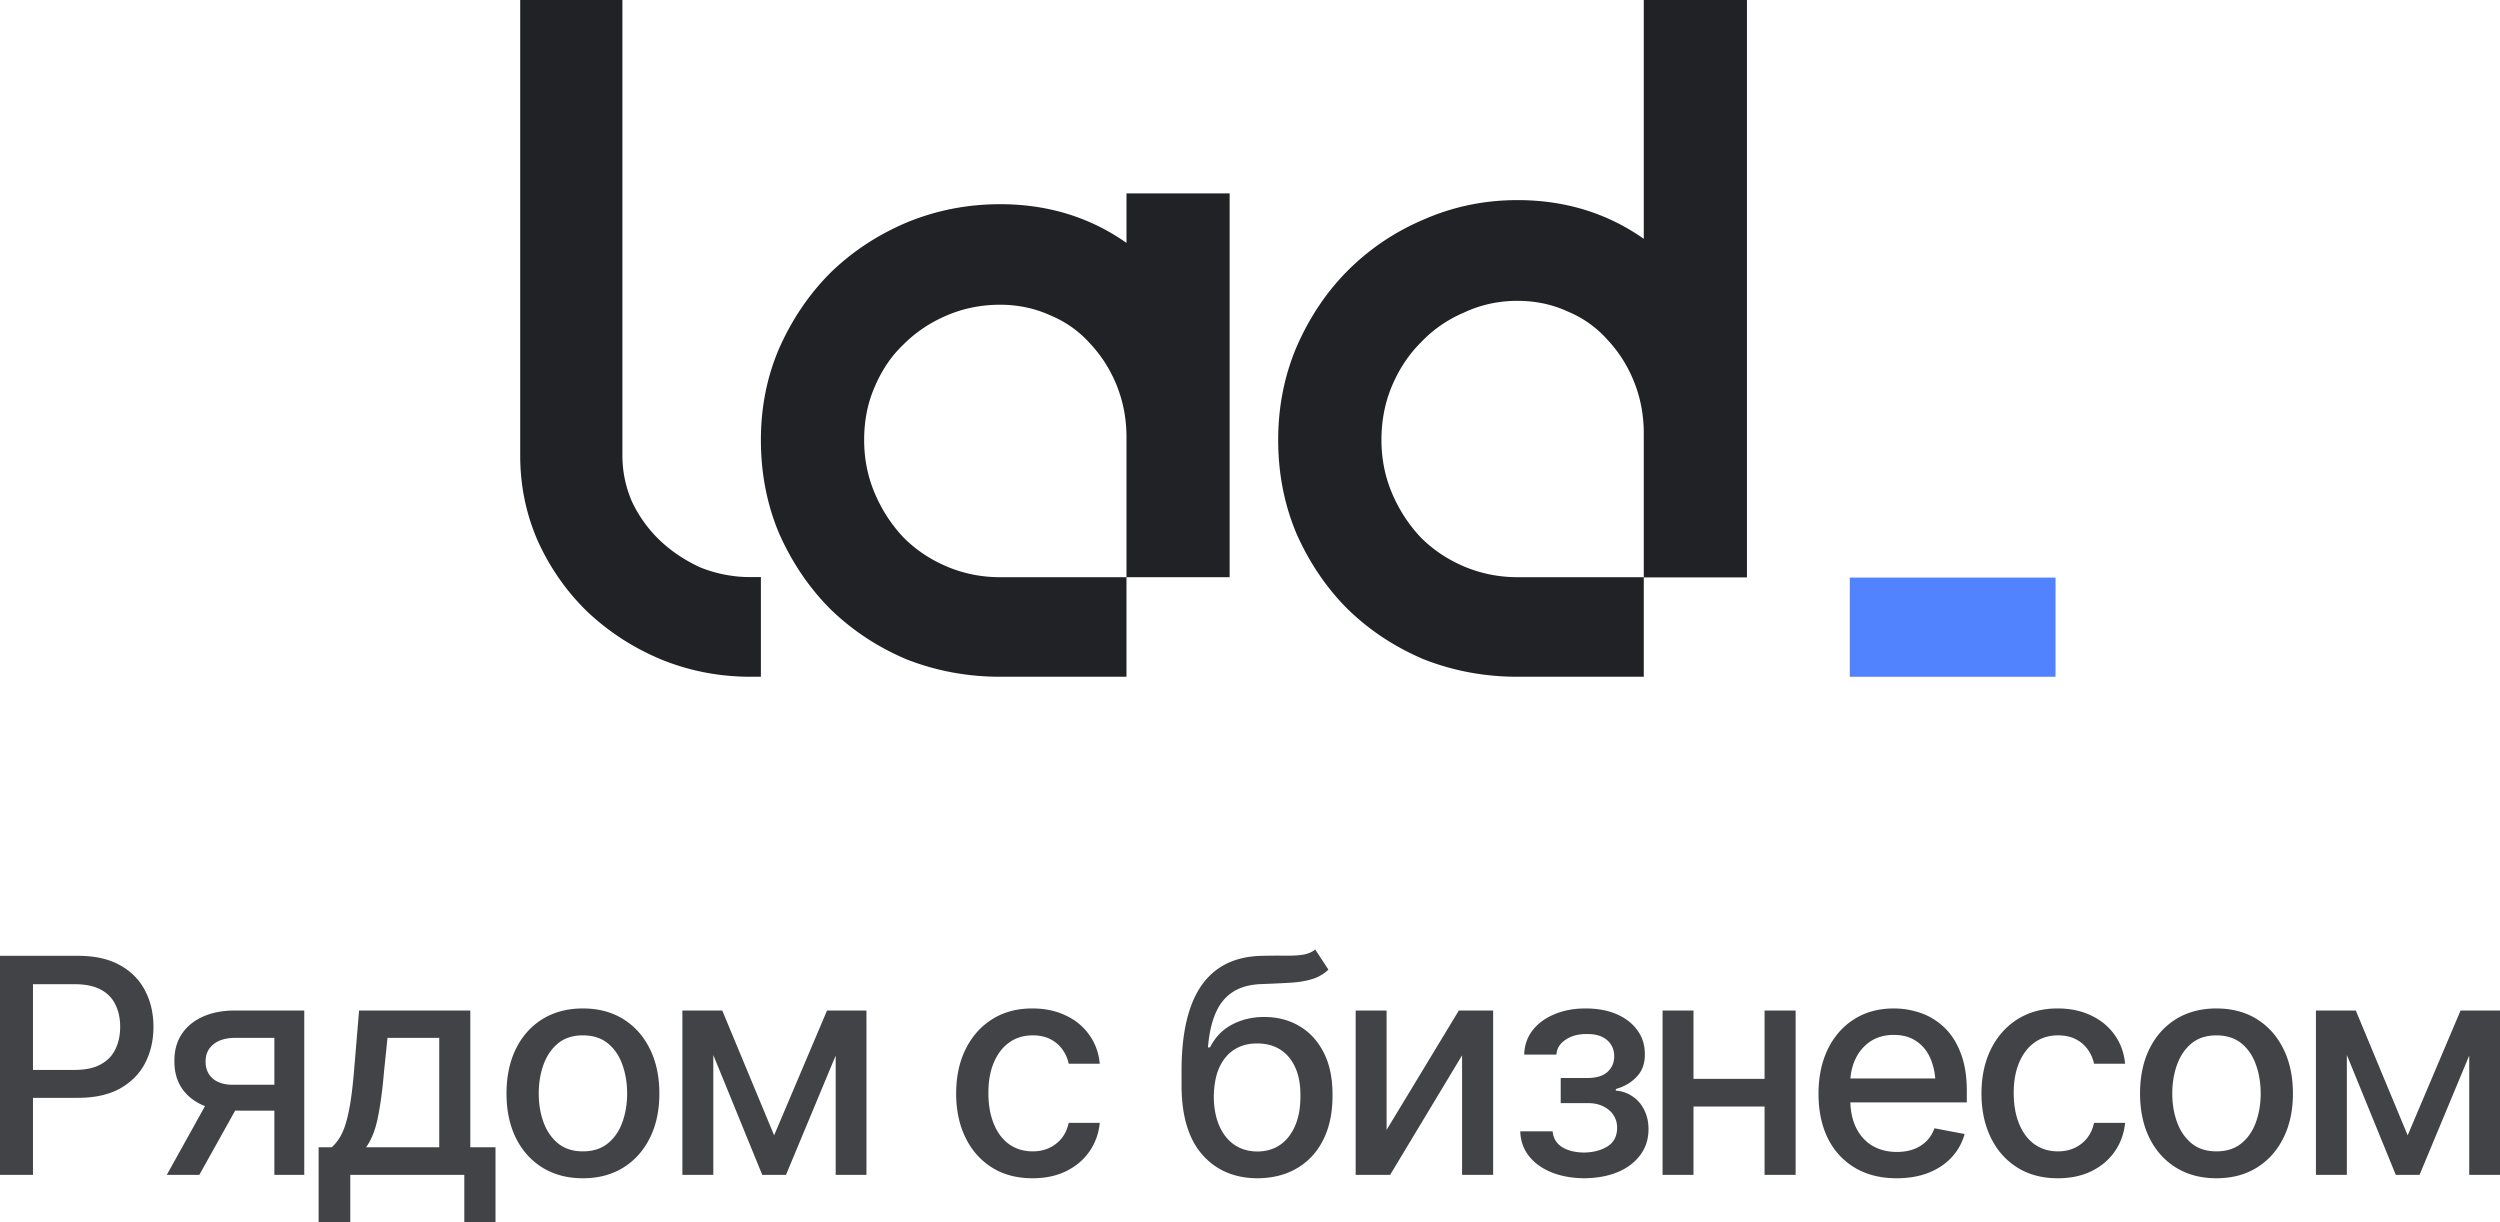 <?xml version="1.0" encoding="UTF-8"?> <svg xmlns="http://www.w3.org/2000/svg" width="495" height="242" fill="none"><path fill="#414346" d="M0 232.626v-43.374h15.438c3.347 0 6.123.621 8.328 1.863 2.206 1.222 3.86 2.901 4.963 5.036 1.102 2.115 1.654 4.502 1.654 7.161s-.552 5.056-1.654 7.19c-1.103 2.116-2.767 3.794-4.992 5.037-2.205 1.222-4.991 1.834-8.357 1.834H4.817v-5.531h9.954c2.147 0 3.878-.369 5.194-1.107 1.335-.737 2.302-1.746 2.902-3.027.619-1.3.928-2.766.928-4.396 0-1.649-.31-3.105-.928-4.366-.6-1.281-1.567-2.281-2.902-2.999-1.335-.718-3.076-1.077-5.223-1.077H6.529v37.756H0ZM54.323 232.626v-27.131h-7.806c-1.838.02-3.27.456-4.295 1.31-1.025.854-1.528 1.98-1.509 3.377-.02 1.378.445 2.494 1.393 3.348.948.834 2.283 1.252 4.005 1.252h10.011v5.123H46.111c-2.4 0-4.47-.398-6.21-1.193-1.722-.796-3.057-1.931-4.005-3.406-.928-1.475-1.383-3.212-1.364-5.211-.02-2.038.455-3.804 1.422-5.298.967-1.495 2.35-2.649 4.15-3.464 1.799-.835 3.937-1.252 6.413-1.252h13.726v32.545h-5.92Zm-21.3 0 9.141-16.447h6.471l-9.17 16.447h-6.442ZM63.087 242v-14.846h2.611a8.977 8.977 0 0 0 1.741-2.213c.484-.873.88-1.902 1.19-3.085.329-1.204.61-2.591.842-4.163.232-1.572.435-3.387.609-5.444l1.016-12.168H93.12v27.073h4.991V242h-6.18v-9.374H69.354V242h-6.269Zm9.402-14.846h14.48v-21.659H76.725l-.696 6.754c-.29 3.435-.687 6.404-1.19 8.908-.484 2.484-1.267 4.483-2.35 5.997ZM115.407 233.296c-3.037 0-5.697-.699-7.98-2.096-2.263-1.397-4.024-3.357-5.281-5.88-1.239-2.523-1.858-5.454-1.858-8.792 0-3.377.619-6.326 1.858-8.849 1.257-2.543 3.018-4.512 5.281-5.91 2.283-1.397 4.943-2.096 7.98-2.096 3.057 0 5.717.699 7.98 2.096 2.264 1.398 4.024 3.367 5.282 5.91 1.257 2.523 1.886 5.472 1.886 8.849 0 3.338-.629 6.269-1.886 8.792-1.258 2.523-3.018 4.483-5.282 5.88-2.263 1.397-4.923 2.096-7.98 2.096Zm0-5.327c1.993 0 3.637-.524 4.933-1.572 1.296-1.048 2.254-2.436 2.873-4.163.639-1.747.958-3.649.958-5.706 0-2.096-.319-4.017-.958-5.764-.619-1.746-1.577-3.144-2.873-4.191-1.296-1.048-2.94-1.572-4.933-1.572-1.973 0-3.608.524-4.904 1.572-1.277 1.047-2.234 2.445-2.873 4.191-.638 1.747-.957 3.668-.957 5.764 0 2.057.319 3.959.957 5.706.639 1.727 1.596 3.115 2.873 4.163 1.296 1.048 2.931 1.572 4.904 1.572ZM153.276 224.796l10.476-24.715h5.427l-13.552 32.545h-4.701l-13.291-32.545h5.369l10.272 24.715Zm-12.042-24.715v32.545h-6.123v-32.545h6.123Zm24.23 32.545v-32.545h6.094v32.545h-6.094ZM204.436 233.296c-3.114 0-5.803-.718-8.067-2.154-2.263-1.436-4.004-3.416-5.223-5.939-1.219-2.523-1.828-5.414-1.828-8.675 0-3.318.619-6.239 1.857-8.762 1.257-2.542 3.008-4.522 5.252-5.939 2.264-1.436 4.914-2.154 7.951-2.154 2.477 0 4.672.456 6.588 1.369 1.934.892 3.491 2.163 4.672 3.813 1.199 1.65 1.905 3.571 2.118 5.764h-6.152a7.27 7.27 0 0 0-1.248-2.824c-.6-.854-1.393-1.533-2.379-2.038-.987-.504-2.157-.756-3.512-.756-1.76 0-3.298.465-4.614 1.397-1.296.912-2.311 2.222-3.047 3.93-.735 1.708-1.102 3.726-1.102 6.055 0 2.348.358 4.395 1.073 6.142.716 1.747 1.732 3.095 3.047 4.046 1.335.932 2.883 1.398 4.643 1.398 1.819 0 3.367-.505 4.643-1.514 1.297-1.009 2.128-2.387 2.496-4.134h6.152c-.213 2.116-.89 3.998-2.031 5.648-1.142 1.649-2.67 2.95-4.585 3.901-1.916.95-4.15 1.426-6.704 1.426ZM260.413 188l2.612 3.988a8.079 8.079 0 0 1-3.279 1.892c-1.238.369-2.66.602-4.266.699-1.606.097-3.443.184-5.513.262-2.341.058-4.266.563-5.775 1.514-1.49.931-2.641 2.309-3.453 4.133-.813 1.825-1.335 4.124-1.567 6.9h.406c1.025-2.019 2.476-3.523 4.353-4.513 1.896-1.009 4.024-1.513 6.384-1.513 2.611 0 4.933.601 6.964 1.805 2.032 1.183 3.637 2.93 4.817 5.239 1.18 2.31 1.761 5.124 1.741 8.443.02 3.376-.58 6.297-1.799 8.762-1.218 2.464-2.95 4.357-5.194 5.676-2.225 1.32-4.846 1.99-7.864 2.009-4.546-.019-8.183-1.572-10.911-4.658-2.728-3.105-4.101-7.646-4.121-13.623v-3.173c.02-7.453 1.355-13.052 4.005-16.797 2.65-3.746 6.606-5.677 11.869-5.793 1.702-.039 3.221-.049 4.555-.029 1.335.019 2.506-.039 3.512-.175 1.006-.155 1.847-.505 2.524-1.048Zm-11.433 39.998c1.78-.02 3.298-.476 4.556-1.368 1.257-.893 2.234-2.164 2.931-3.814.696-1.649 1.035-3.6 1.015-5.851.02-2.193-.319-4.056-1.015-5.589-.697-1.553-1.683-2.737-2.96-3.552s-2.815-1.222-4.614-1.222c-1.316 0-2.496.233-3.54.698a7.228 7.228 0 0 0-2.67 2.038c-.735.873-1.306 1.95-1.712 3.231-.387 1.281-.6 2.746-.639 4.396 0 3.338.765 6.006 2.293 8.005 1.548 1.999 3.666 3.008 6.355 3.028ZM274.545 223.719l14.307-23.638h6.79v32.545h-6.152V208.96l-14.248 23.666h-6.82v-32.545h6.123v23.638ZM301.01 224.01h6.413c.117 1.339.726 2.367 1.829 3.085 1.122.718 2.582 1.087 4.381 1.107 1.8-.02 3.338-.418 4.614-1.194 1.277-.776 1.925-2.009 1.945-3.697 0-.97-.252-1.824-.755-2.562-.483-.737-1.17-1.31-2.06-1.717-.871-.427-1.896-.631-3.076-.612h-5.281v-4.977h5.281c1.76 0 3.086-.398 3.975-1.194.89-.815 1.335-1.844 1.335-3.086 0-1.339-.474-2.416-1.422-3.231s-2.273-1.213-3.975-1.193c-1.683-.02-3.095.359-4.237 1.135-1.141.757-1.741 1.737-1.799 2.94h-6.384c.039-1.805.58-3.396 1.625-4.774 1.064-1.378 2.505-2.445 4.324-3.202 1.818-.777 3.879-1.165 6.181-1.165 2.399 0 4.478.388 6.239 1.165 1.76.776 3.124 1.853 4.091 3.231.968 1.358 1.442 2.93 1.422 4.716.02 1.785-.512 3.251-1.596 4.396-1.064 1.145-2.447 1.96-4.149 2.445v.32c1.257.097 2.369.485 3.337 1.165.986.659 1.75 1.552 2.292 2.678.561 1.106.842 2.367.842 3.784 0 1.98-.552 3.697-1.654 5.153-1.084 1.455-2.583 2.581-4.498 3.376-1.915.777-4.111 1.175-6.587 1.194-2.399-.019-4.547-.408-6.443-1.164-1.876-.757-3.366-1.825-4.469-3.203-1.102-1.397-1.683-3.037-1.741-4.919ZM351.126 213.617v5.473h-17.557v-5.473h17.557Zm-15.816-13.536v32.545h-6.122v-32.545h6.122Zm20.226 0v32.545h-6.152v-32.545h6.152ZM375.53 233.296c-3.172 0-5.92-.689-8.241-2.067-2.322-1.378-4.111-3.318-5.368-5.822-1.239-2.523-1.858-5.463-1.858-8.82 0-3.338.61-6.279 1.829-8.821 1.238-2.542 2.969-4.522 5.194-5.939 2.244-1.436 4.875-2.154 7.893-2.154 1.838 0 3.618.301 5.339.903 1.722.601 3.27 1.552 4.643 2.853 1.374 1.3 2.457 2.988 3.25 5.065.813 2.076 1.219 4.58 1.219 7.51v2.271h-25.797v-4.745h22.547l-2.931 1.572c0-1.999-.309-3.765-.928-5.298s-1.548-2.727-2.786-3.581c-1.219-.873-2.738-1.31-4.556-1.31-1.819 0-3.376.437-4.672 1.31-1.277.873-2.254 2.028-2.931 3.464s-1.016 3.008-1.016 4.716v3.232c0 2.231.387 4.123 1.161 5.676s1.848 2.736 3.221 3.552c1.393.815 3.008 1.222 4.846 1.222 1.2 0 2.283-.174 3.25-.524a6.894 6.894 0 0 0 2.554-1.572c.716-.698 1.258-1.562 1.625-2.591l5.978 1.136a11.02 11.02 0 0 1-2.554 4.599c-1.219 1.32-2.756 2.348-4.614 3.086-1.838.718-3.937 1.077-6.297 1.077ZM407.451 233.296c-3.115 0-5.804-.718-8.067-2.154-2.264-1.436-4.005-3.416-5.224-5.939-1.219-2.523-1.828-5.414-1.828-8.675 0-3.318.619-6.239 1.857-8.762 1.258-2.542 3.009-4.522 5.253-5.939 2.263-1.436 4.913-2.154 7.951-2.154 2.476 0 4.672.456 6.587 1.369 1.935.892 3.492 2.163 4.672 3.813 1.199 1.65 1.906 3.571 2.118 5.764h-6.152a7.254 7.254 0 0 0-1.247-2.824c-.6-.854-1.393-1.533-2.38-2.038-.987-.504-2.157-.756-3.511-.756-1.761 0-3.299.465-4.614 1.397-1.296.912-2.312 2.222-3.047 3.93-.735 1.708-1.103 3.726-1.103 6.055 0 2.348.358 4.395 1.074 6.142.716 1.747 1.731 3.095 3.047 4.046 1.335.932 2.882 1.398 4.643 1.398 1.818 0 3.366-.505 4.643-1.514 1.296-1.009 2.128-2.387 2.495-4.134h6.152c-.212 2.116-.89 3.998-2.031 5.648-1.141 1.649-2.67 2.95-4.585 3.901-1.915.95-4.15 1.426-6.703 1.426ZM438.849 233.296c-3.037 0-5.697-.699-7.98-2.096-2.264-1.397-4.024-3.357-5.282-5.88-1.238-2.523-1.857-5.454-1.857-8.792 0-3.377.619-6.326 1.857-8.849 1.258-2.543 3.018-4.512 5.282-5.91 2.283-1.397 4.943-2.096 7.98-2.096 3.057 0 5.717.699 7.98 2.096 2.264 1.398 4.024 3.367 5.281 5.91 1.258 2.523 1.887 5.472 1.887 8.849 0 3.338-.629 6.269-1.887 8.792-1.257 2.523-3.017 4.483-5.281 5.88-2.263 1.397-4.923 2.096-7.98 2.096Zm0-5.327c1.993 0 3.637-.524 4.933-1.572 1.296-1.048 2.254-2.436 2.873-4.163.638-1.747.958-3.649.958-5.706 0-2.096-.32-4.017-.958-5.764-.619-1.746-1.577-3.144-2.873-4.191-1.296-1.048-2.94-1.572-4.933-1.572-1.973 0-3.608.524-4.904 1.572-1.277 1.047-2.235 2.445-2.873 4.191-.638 1.747-.958 3.668-.958 5.764 0 2.057.32 3.959.958 5.706.638 1.727 1.596 3.115 2.873 4.163 1.296 1.048 2.931 1.572 4.904 1.572ZM476.718 224.796l10.476-24.715h5.426l-13.551 32.545h-4.701l-13.291-32.545h5.369l10.272 24.715Zm-12.042-24.715v32.545h-6.123v-32.545h6.123Zm24.23 32.545v-32.545H495v32.545h-6.094Z"></path><path fill="#202225" d="M325.467 0v47.285c-7.264-5.102-15.604-7.663-25.02-7.663-6.495 0-12.663 1.27-18.524 3.831-5.726 2.426-10.761 5.815-15.085 10.147-4.208 4.216-7.571 9.26-10.127 15.113-2.421 5.737-3.631 11.86-3.631 18.386 0 6.642 1.21 12.823 3.631 18.579 2.556 5.738 5.919 10.724 10.127 14.921 4.324 4.216 9.359 7.528 15.085 9.954 5.861 2.291 12.029 3.446 18.524 3.446h25.02v-19.715h-25.02c-3.689 0-7.186-.712-10.511-2.098-3.305-1.406-6.168-3.312-8.589-5.738-2.422-2.56-4.324-5.487-5.727-8.798-1.403-3.312-2.094-6.835-2.094-10.531 0-3.832.691-7.413 2.094-10.724 1.403-3.312 3.305-6.2 5.727-8.606 2.421-2.56 5.284-4.525 8.589-5.93 3.305-1.54 6.822-2.291 10.511-2.291 3.575 0 6.88.693 9.935 2.099 3.056 1.27 5.669 3.118 7.84 5.544 2.287 2.426 4.074 5.237 5.343 8.433 1.268 3.196 1.902 6.565 1.902 10.146v28.533h20.427V0h-20.427ZM223.044 38.292v9.8c-7.264-5.102-15.604-7.662-25.02-7.662-6.495 0-12.663 1.212-18.524 3.638-5.727 2.426-10.761 5.738-15.085 9.954-4.208 4.216-7.571 9.184-10.127 14.92-2.421 5.603-3.632 11.668-3.632 18.176 0 6.642 1.211 12.822 3.632 18.559 2.556 5.737 5.919 10.705 10.127 14.921 4.324 4.216 9.358 7.528 15.085 9.954 5.861 2.291 12.029 3.446 18.524 3.446h25.02v-19.715h-25.02c-3.689 0-7.187-.693-10.511-2.098-3.325-1.406-6.169-3.312-8.59-5.738-2.421-2.56-4.323-5.487-5.726-8.798-1.403-3.312-2.095-6.816-2.095-10.531 0-3.832.692-7.336 2.095-10.532 1.403-3.311 3.305-6.122 5.726-8.413 2.421-2.426 5.285-4.332 8.59-5.738 3.305-1.405 6.822-2.098 10.511-2.098 3.574 0 6.88.712 9.935 2.098 3.055 1.271 5.669 3.12 7.84 5.545 2.287 2.426 4.074 5.237 5.342 8.414 1.268 3.196 1.903 6.565 1.903 10.146v27.743h20.426v-75.99h-20.426ZM148.619 133.999c-6.226 0-12.144-1.155-17.756-3.446-5.476-2.291-10.299-5.43-14.508-9.376-4.074-3.947-7.321-8.549-9.742-13.785-2.402-5.353-3.613-11.11-3.613-17.231V0h20.235v90.16c0 3.197.634 6.258 1.902 9.184 1.403 2.927 3.248 5.487 5.534 7.663 2.287 2.175 4.958 3.946 8.013 5.352a26.556 26.556 0 0 0 9.916 1.906h2.056v19.734h-2.037Z"></path><path fill="#5182FF" d="M366.261 114.362h40.738V134h-40.738z"></path></svg> 